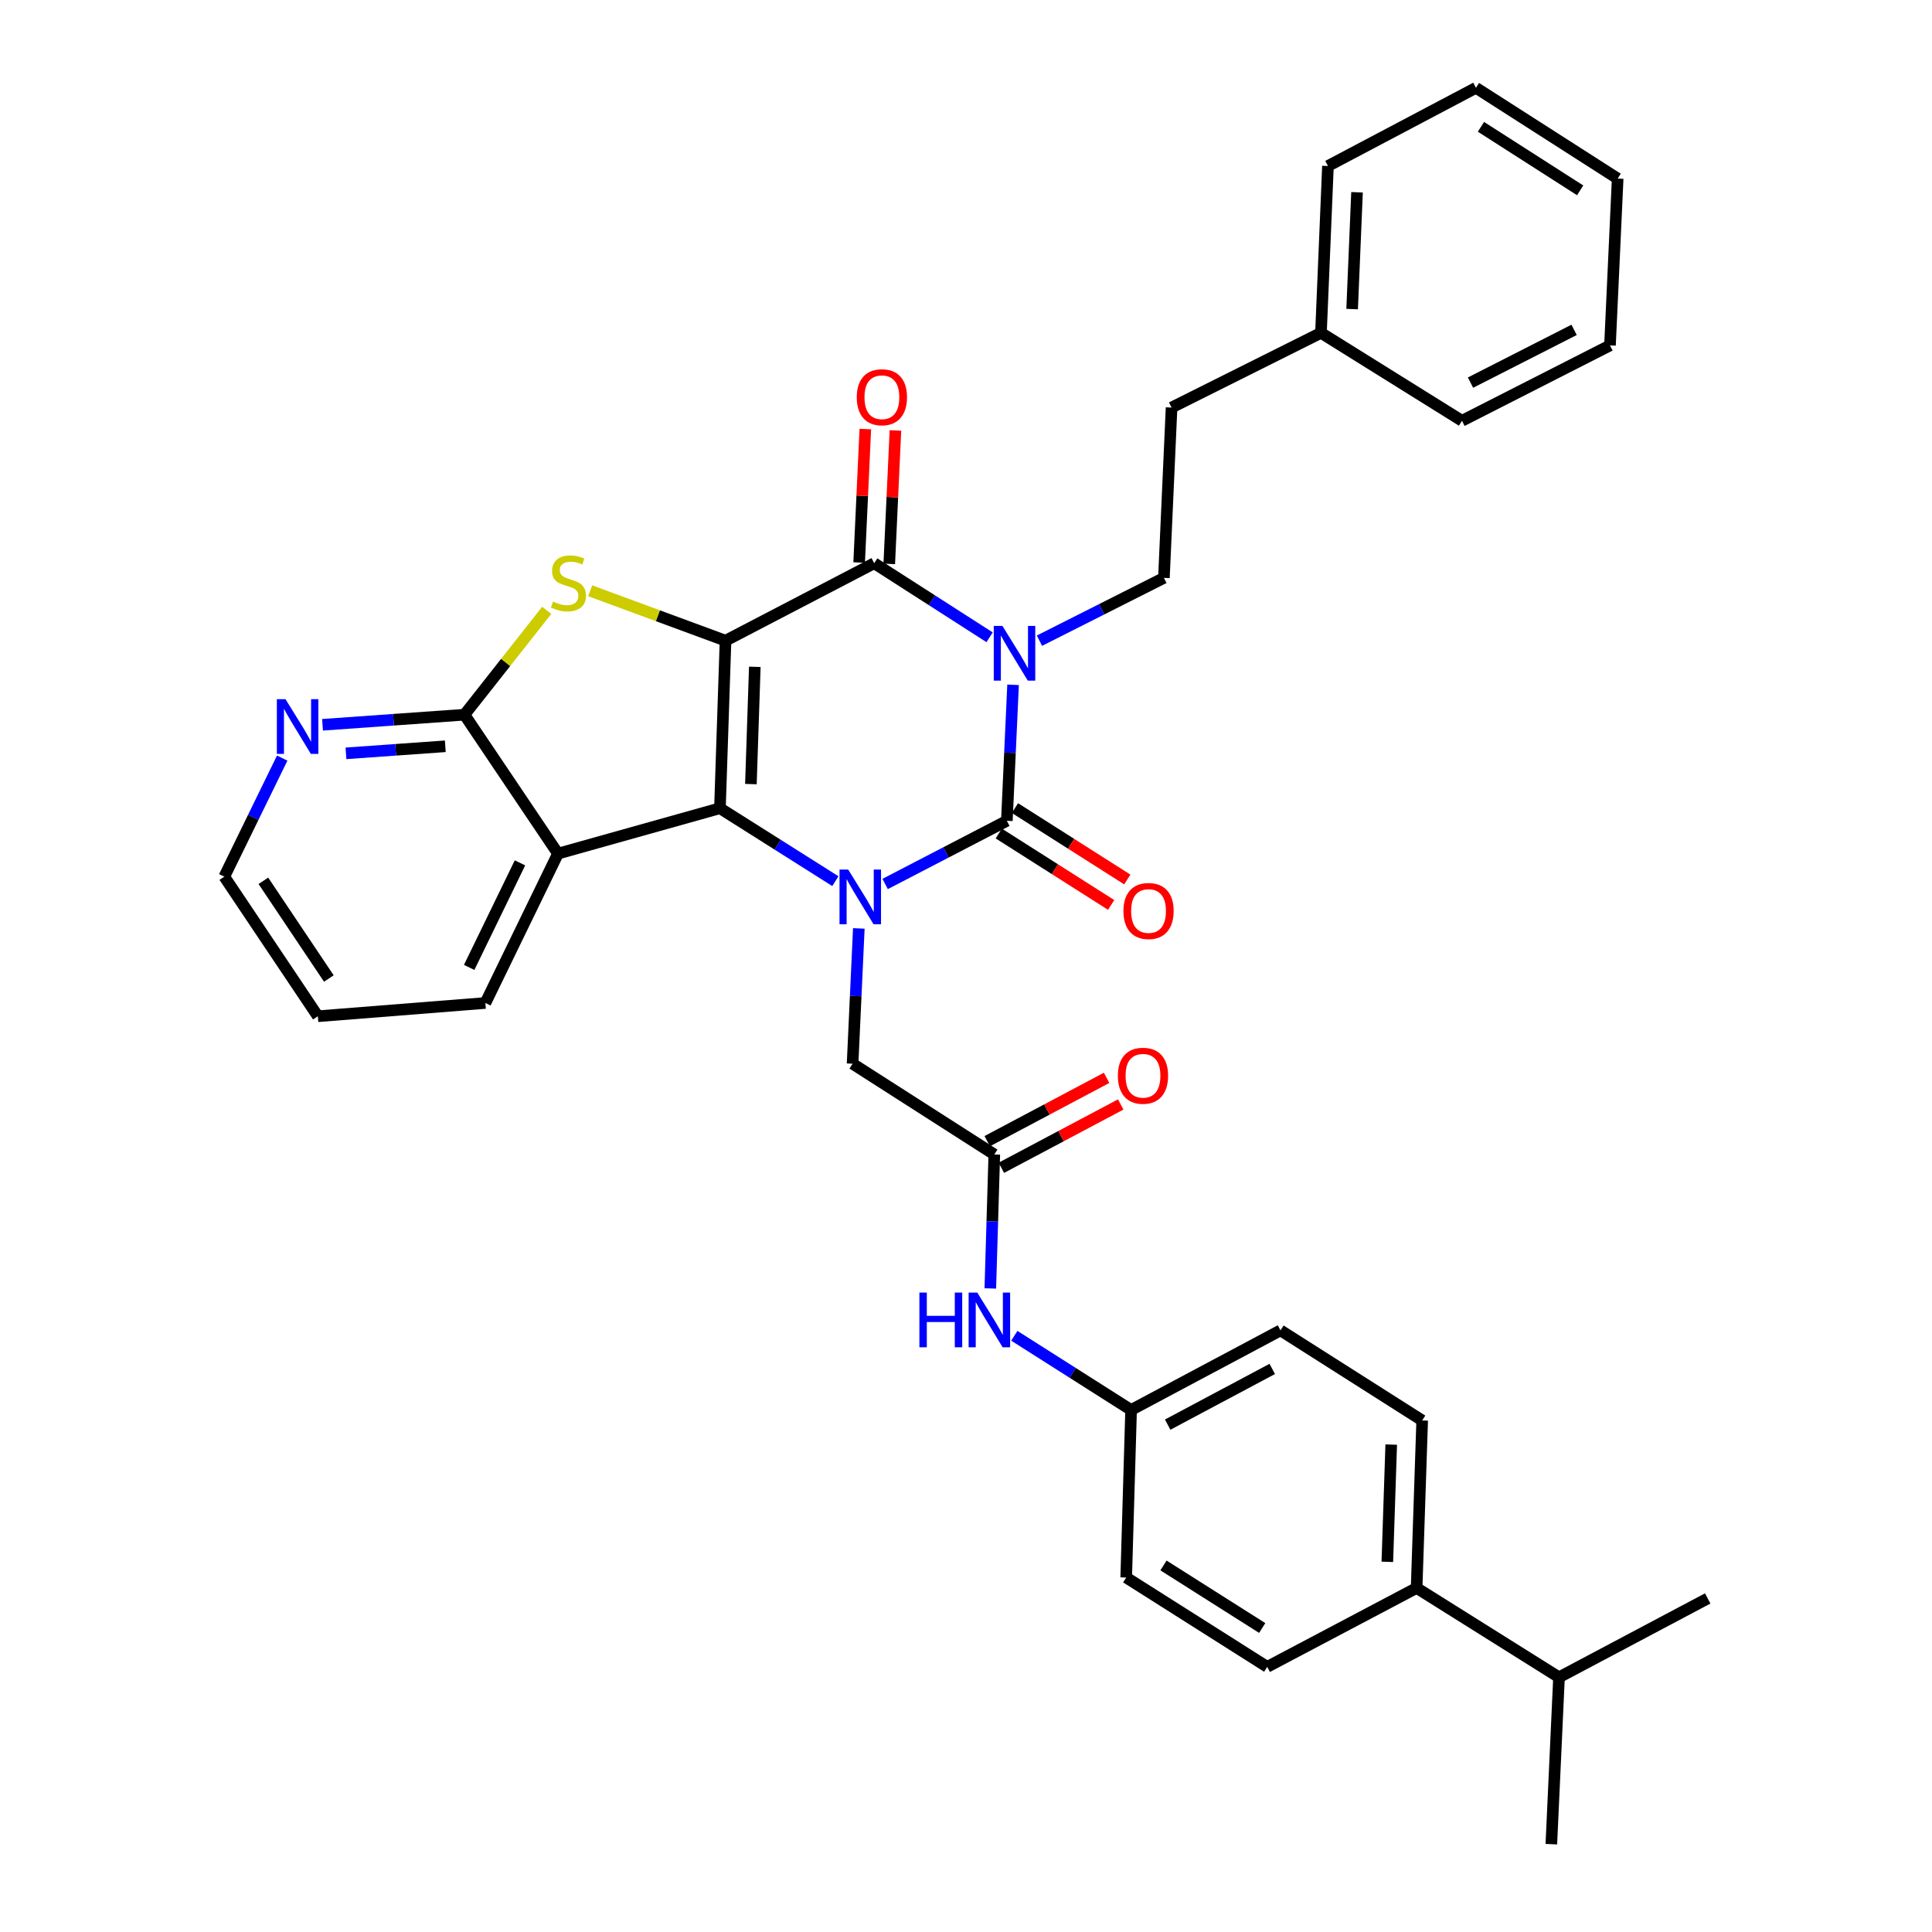 <?xml version='1.0' encoding='iso-8859-1'?>
<svg version='1.1' baseProfile='full'
              xmlns='http://www.w3.org/2000/svg'
                      xmlns:rdkit='http://www.rdkit.org/xml'
                      xmlns:xlink='http://www.w3.org/1999/xlink'
                  xml:space='preserve'
width='1000px' height='1000px' viewBox='0 0 1000 1000'>
<!-- END OF HEADER -->
<rect style='opacity:1.0;fill:#FFFFFF;stroke:none' width='1000' height='1000' x='0' y='0'> </rect>
<path class='bond-1' d='M 375.527,331.618 L 372.641,418.336' style='fill:none;fill-rule:evenodd;stroke:#000000;stroke-width:6px;stroke-linecap:butt;stroke-linejoin:miter;stroke-opacity:1' />
<path class='bond-1' d='M 390.687,345.145 L 388.667,405.847' style='fill:none;fill-rule:evenodd;stroke:#000000;stroke-width:6px;stroke-linecap:butt;stroke-linejoin:miter;stroke-opacity:1' />
<path class='bond-4' d='M 375.527,331.618 L 452.485,291.523' style='fill:none;fill-rule:evenodd;stroke:#000000;stroke-width:6px;stroke-linecap:butt;stroke-linejoin:miter;stroke-opacity:1' />
<path class='bond-5' d='M 375.527,331.618 L 340.504,318.702' style='fill:none;fill-rule:evenodd;stroke:#000000;stroke-width:6px;stroke-linecap:butt;stroke-linejoin:miter;stroke-opacity:1' />
<path class='bond-5' d='M 340.504,318.702 L 305.482,305.785' style='fill:none;fill-rule:evenodd;stroke:#CCCC00;stroke-width:6px;stroke-linecap:butt;stroke-linejoin:miter;stroke-opacity:1' />
<path class='bond-0' d='M 512.212,329.851 L 482.349,310.687' style='fill:none;fill-rule:evenodd;stroke:#0000FF;stroke-width:6px;stroke-linecap:butt;stroke-linejoin:miter;stroke-opacity:1' />
<path class='bond-0' d='M 482.349,310.687 L 452.485,291.523' style='fill:none;fill-rule:evenodd;stroke:#000000;stroke-width:6px;stroke-linecap:butt;stroke-linejoin:miter;stroke-opacity:1' />
<path class='bond-3' d='M 524.364,354.457 L 522.756,389.651' style='fill:none;fill-rule:evenodd;stroke:#0000FF;stroke-width:6px;stroke-linecap:butt;stroke-linejoin:miter;stroke-opacity:1' />
<path class='bond-3' d='M 522.756,389.651 L 521.149,424.845' style='fill:none;fill-rule:evenodd;stroke:#000000;stroke-width:6px;stroke-linecap:butt;stroke-linejoin:miter;stroke-opacity:1' />
<path class='bond-8' d='M 538.015,331.615 L 570.228,315.361' style='fill:none;fill-rule:evenodd;stroke:#0000FF;stroke-width:6px;stroke-linecap:butt;stroke-linejoin:miter;stroke-opacity:1' />
<path class='bond-8' d='M 570.228,315.361 L 602.44,299.107' style='fill:none;fill-rule:evenodd;stroke:#000000;stroke-width:6px;stroke-linecap:butt;stroke-linejoin:miter;stroke-opacity:1' />
<path class='bond-2' d='M 372.641,418.336 L 402.513,437.211' style='fill:none;fill-rule:evenodd;stroke:#000000;stroke-width:6px;stroke-linecap:butt;stroke-linejoin:miter;stroke-opacity:1' />
<path class='bond-2' d='M 402.513,437.211 L 432.386,456.086' style='fill:none;fill-rule:evenodd;stroke:#0000FF;stroke-width:6px;stroke-linecap:butt;stroke-linejoin:miter;stroke-opacity:1' />
<path class='bond-6' d='M 372.641,418.336 L 288.81,441.833' style='fill:none;fill-rule:evenodd;stroke:#000000;stroke-width:6px;stroke-linecap:butt;stroke-linejoin:miter;stroke-opacity:1' />
<path class='bond-9' d='M 444.522,480.551 L 442.909,515.567' style='fill:none;fill-rule:evenodd;stroke:#0000FF;stroke-width:6px;stroke-linecap:butt;stroke-linejoin:miter;stroke-opacity:1' />
<path class='bond-9' d='M 442.909,515.567 L 441.296,550.583' style='fill:none;fill-rule:evenodd;stroke:#000000;stroke-width:6px;stroke-linecap:butt;stroke-linejoin:miter;stroke-opacity:1' />
<path class='bond-36' d='M 458.151,457.545 L 489.65,441.195' style='fill:none;fill-rule:evenodd;stroke:#0000FF;stroke-width:6px;stroke-linecap:butt;stroke-linejoin:miter;stroke-opacity:1' />
<path class='bond-36' d='M 489.65,441.195 L 521.149,424.845' style='fill:none;fill-rule:evenodd;stroke:#000000;stroke-width:6px;stroke-linecap:butt;stroke-linejoin:miter;stroke-opacity:1' />
<path class='bond-11' d='M 516.965,431.429 L 546.046,449.91' style='fill:none;fill-rule:evenodd;stroke:#000000;stroke-width:6px;stroke-linecap:butt;stroke-linejoin:miter;stroke-opacity:1' />
<path class='bond-11' d='M 546.046,449.91 L 575.127,468.391' style='fill:none;fill-rule:evenodd;stroke:#FF0000;stroke-width:6px;stroke-linecap:butt;stroke-linejoin:miter;stroke-opacity:1' />
<path class='bond-11' d='M 525.332,418.261 L 554.414,436.742' style='fill:none;fill-rule:evenodd;stroke:#000000;stroke-width:6px;stroke-linecap:butt;stroke-linejoin:miter;stroke-opacity:1' />
<path class='bond-11' d='M 554.414,436.742 L 583.495,455.224' style='fill:none;fill-rule:evenodd;stroke:#FF0000;stroke-width:6px;stroke-linecap:butt;stroke-linejoin:miter;stroke-opacity:1' />
<path class='bond-13' d='M 460.278,291.883 L 461.876,257.34' style='fill:none;fill-rule:evenodd;stroke:#000000;stroke-width:6px;stroke-linecap:butt;stroke-linejoin:miter;stroke-opacity:1' />
<path class='bond-13' d='M 461.876,257.34 L 463.474,222.797' style='fill:none;fill-rule:evenodd;stroke:#FF0000;stroke-width:6px;stroke-linecap:butt;stroke-linejoin:miter;stroke-opacity:1' />
<path class='bond-13' d='M 444.693,291.162 L 446.291,256.619' style='fill:none;fill-rule:evenodd;stroke:#000000;stroke-width:6px;stroke-linecap:butt;stroke-linejoin:miter;stroke-opacity:1' />
<path class='bond-13' d='M 446.291,256.619 L 447.889,222.076' style='fill:none;fill-rule:evenodd;stroke:#FF0000;stroke-width:6px;stroke-linecap:butt;stroke-linejoin:miter;stroke-opacity:1' />
<path class='bond-7' d='M 282.982,315.914 L 261.692,342.921' style='fill:none;fill-rule:evenodd;stroke:#CCCC00;stroke-width:6px;stroke-linecap:butt;stroke-linejoin:miter;stroke-opacity:1' />
<path class='bond-7' d='M 261.692,342.921 L 240.402,369.928' style='fill:none;fill-rule:evenodd;stroke:#000000;stroke-width:6px;stroke-linecap:butt;stroke-linejoin:miter;stroke-opacity:1' />
<path class='bond-21' d='M 288.81,441.833 L 251.236,519.146' style='fill:none;fill-rule:evenodd;stroke:#000000;stroke-width:6px;stroke-linecap:butt;stroke-linejoin:miter;stroke-opacity:1' />
<path class='bond-21' d='M 269.142,446.611 L 242.84,500.73' style='fill:none;fill-rule:evenodd;stroke:#000000;stroke-width:6px;stroke-linecap:butt;stroke-linejoin:miter;stroke-opacity:1' />
<path class='bond-35' d='M 288.81,441.833 L 240.402,369.928' style='fill:none;fill-rule:evenodd;stroke:#000000;stroke-width:6px;stroke-linecap:butt;stroke-linejoin:miter;stroke-opacity:1' />
<path class='bond-12' d='M 240.402,369.928 L 203.673,372.538' style='fill:none;fill-rule:evenodd;stroke:#000000;stroke-width:6px;stroke-linecap:butt;stroke-linejoin:miter;stroke-opacity:1' />
<path class='bond-12' d='M 203.673,372.538 L 166.944,375.148' style='fill:none;fill-rule:evenodd;stroke:#0000FF;stroke-width:6px;stroke-linecap:butt;stroke-linejoin:miter;stroke-opacity:1' />
<path class='bond-12' d='M 230.489,386.273 L 204.779,388.1' style='fill:none;fill-rule:evenodd;stroke:#000000;stroke-width:6px;stroke-linecap:butt;stroke-linejoin:miter;stroke-opacity:1' />
<path class='bond-12' d='M 204.779,388.1 L 179.069,389.927' style='fill:none;fill-rule:evenodd;stroke:#0000FF;stroke-width:6px;stroke-linecap:butt;stroke-linejoin:miter;stroke-opacity:1' />
<path class='bond-20' d='M 602.44,299.107 L 606.401,210.95' style='fill:none;fill-rule:evenodd;stroke:#000000;stroke-width:6px;stroke-linecap:butt;stroke-linejoin:miter;stroke-opacity:1' />
<path class='bond-10' d='M 441.296,550.583 L 514.648,597.552' style='fill:none;fill-rule:evenodd;stroke:#000000;stroke-width:6px;stroke-linecap:butt;stroke-linejoin:miter;stroke-opacity:1' />
<path class='bond-14' d='M 514.648,597.552 L 513.616,632.222' style='fill:none;fill-rule:evenodd;stroke:#000000;stroke-width:6px;stroke-linecap:butt;stroke-linejoin:miter;stroke-opacity:1' />
<path class='bond-14' d='M 513.616,632.222 L 512.585,666.893' style='fill:none;fill-rule:evenodd;stroke:#0000FF;stroke-width:6px;stroke-linecap:butt;stroke-linejoin:miter;stroke-opacity:1' />
<path class='bond-16' d='M 518.303,604.443 L 549.194,588.057' style='fill:none;fill-rule:evenodd;stroke:#000000;stroke-width:6px;stroke-linecap:butt;stroke-linejoin:miter;stroke-opacity:1' />
<path class='bond-16' d='M 549.194,588.057 L 580.084,571.671' style='fill:none;fill-rule:evenodd;stroke:#FF0000;stroke-width:6px;stroke-linecap:butt;stroke-linejoin:miter;stroke-opacity:1' />
<path class='bond-16' d='M 510.992,590.661 L 541.882,574.275' style='fill:none;fill-rule:evenodd;stroke:#000000;stroke-width:6px;stroke-linecap:butt;stroke-linejoin:miter;stroke-opacity:1' />
<path class='bond-16' d='M 541.882,574.275 L 572.773,557.888' style='fill:none;fill-rule:evenodd;stroke:#FF0000;stroke-width:6px;stroke-linecap:butt;stroke-linejoin:miter;stroke-opacity:1' />
<path class='bond-26' d='M 146.068,392.386 L 131.081,423.068' style='fill:none;fill-rule:evenodd;stroke:#0000FF;stroke-width:6px;stroke-linecap:butt;stroke-linejoin:miter;stroke-opacity:1' />
<path class='bond-26' d='M 131.081,423.068 L 116.094,453.751' style='fill:none;fill-rule:evenodd;stroke:#000000;stroke-width:6px;stroke-linecap:butt;stroke-linejoin:miter;stroke-opacity:1' />
<path class='bond-19' d='M 525.012,691.399 L 555.232,710.599' style='fill:none;fill-rule:evenodd;stroke:#0000FF;stroke-width:6px;stroke-linecap:butt;stroke-linejoin:miter;stroke-opacity:1' />
<path class='bond-19' d='M 555.232,710.599 L 585.452,729.799' style='fill:none;fill-rule:evenodd;stroke:#000000;stroke-width:6px;stroke-linecap:butt;stroke-linejoin:miter;stroke-opacity:1' />
<path class='bond-15' d='M 733.24,821.925 L 736.118,735.225' style='fill:none;fill-rule:evenodd;stroke:#000000;stroke-width:6px;stroke-linecap:butt;stroke-linejoin:miter;stroke-opacity:1' />
<path class='bond-15' d='M 718.079,808.403 L 720.093,747.713' style='fill:none;fill-rule:evenodd;stroke:#000000;stroke-width:6px;stroke-linecap:butt;stroke-linejoin:miter;stroke-opacity:1' />
<path class='bond-22' d='M 733.24,821.925 L 806.939,868.166' style='fill:none;fill-rule:evenodd;stroke:#000000;stroke-width:6px;stroke-linecap:butt;stroke-linejoin:miter;stroke-opacity:1' />
<path class='bond-39' d='M 733.24,821.925 L 655.91,862.766' style='fill:none;fill-rule:evenodd;stroke:#000000;stroke-width:6px;stroke-linecap:butt;stroke-linejoin:miter;stroke-opacity:1' />
<path class='bond-17' d='M 736.118,735.225 L 662.783,688.603' style='fill:none;fill-rule:evenodd;stroke:#000000;stroke-width:6px;stroke-linecap:butt;stroke-linejoin:miter;stroke-opacity:1' />
<path class='bond-18' d='M 655.91,862.766 L 582.921,816.517' style='fill:none;fill-rule:evenodd;stroke:#000000;stroke-width:6px;stroke-linecap:butt;stroke-linejoin:miter;stroke-opacity:1' />
<path class='bond-18' d='M 653.312,842.65 L 602.22,810.276' style='fill:none;fill-rule:evenodd;stroke:#000000;stroke-width:6px;stroke-linecap:butt;stroke-linejoin:miter;stroke-opacity:1' />
<path class='bond-23' d='M 585.452,729.799 L 582.921,816.517' style='fill:none;fill-rule:evenodd;stroke:#000000;stroke-width:6px;stroke-linecap:butt;stroke-linejoin:miter;stroke-opacity:1' />
<path class='bond-24' d='M 585.452,729.799 L 662.783,688.603' style='fill:none;fill-rule:evenodd;stroke:#000000;stroke-width:6px;stroke-linecap:butt;stroke-linejoin:miter;stroke-opacity:1' />
<path class='bond-24' d='M 604.387,737.389 L 658.519,708.552' style='fill:none;fill-rule:evenodd;stroke:#000000;stroke-width:6px;stroke-linecap:butt;stroke-linejoin:miter;stroke-opacity:1' />
<path class='bond-25' d='M 606.401,210.95 L 683.732,172.276' style='fill:none;fill-rule:evenodd;stroke:#000000;stroke-width:6px;stroke-linecap:butt;stroke-linejoin:miter;stroke-opacity:1' />
<path class='bond-31' d='M 251.236,519.146 L 164.519,526.011' style='fill:none;fill-rule:evenodd;stroke:#000000;stroke-width:6px;stroke-linecap:butt;stroke-linejoin:miter;stroke-opacity:1' />
<path class='bond-27' d='M 806.939,868.166 L 802.97,954.545' style='fill:none;fill-rule:evenodd;stroke:#000000;stroke-width:6px;stroke-linecap:butt;stroke-linejoin:miter;stroke-opacity:1' />
<path class='bond-28' d='M 806.939,868.166 L 883.906,827.351' style='fill:none;fill-rule:evenodd;stroke:#000000;stroke-width:6px;stroke-linecap:butt;stroke-linejoin:miter;stroke-opacity:1' />
<path class='bond-29' d='M 683.732,172.276 L 687.346,85.923' style='fill:none;fill-rule:evenodd;stroke:#000000;stroke-width:6px;stroke-linecap:butt;stroke-linejoin:miter;stroke-opacity:1' />
<path class='bond-29' d='M 699.862,159.976 L 702.392,99.528' style='fill:none;fill-rule:evenodd;stroke:#000000;stroke-width:6px;stroke-linecap:butt;stroke-linejoin:miter;stroke-opacity:1' />
<path class='bond-30' d='M 683.732,172.276 L 756.72,217.798' style='fill:none;fill-rule:evenodd;stroke:#000000;stroke-width:6px;stroke-linecap:butt;stroke-linejoin:miter;stroke-opacity:1' />
<path class='bond-37' d='M 116.094,453.751 L 164.519,526.011' style='fill:none;fill-rule:evenodd;stroke:#000000;stroke-width:6px;stroke-linecap:butt;stroke-linejoin:miter;stroke-opacity:1' />
<path class='bond-37' d='M 136.318,455.904 L 170.215,506.487' style='fill:none;fill-rule:evenodd;stroke:#000000;stroke-width:6px;stroke-linecap:butt;stroke-linejoin:miter;stroke-opacity:1' />
<path class='bond-33' d='M 687.346,85.923 L 763.949,45.455' style='fill:none;fill-rule:evenodd;stroke:#000000;stroke-width:6px;stroke-linecap:butt;stroke-linejoin:miter;stroke-opacity:1' />
<path class='bond-32' d='M 756.72,217.798 L 833.323,178.785' style='fill:none;fill-rule:evenodd;stroke:#000000;stroke-width:6px;stroke-linecap:butt;stroke-linejoin:miter;stroke-opacity:1' />
<path class='bond-32' d='M 761.131,198.043 L 814.752,170.735' style='fill:none;fill-rule:evenodd;stroke:#000000;stroke-width:6px;stroke-linecap:butt;stroke-linejoin:miter;stroke-opacity:1' />
<path class='bond-34' d='M 833.323,178.785 L 837.301,92.432' style='fill:none;fill-rule:evenodd;stroke:#000000;stroke-width:6px;stroke-linecap:butt;stroke-linejoin:miter;stroke-opacity:1' />
<path class='bond-38' d='M 763.949,45.455 L 837.301,92.432' style='fill:none;fill-rule:evenodd;stroke:#000000;stroke-width:6px;stroke-linecap:butt;stroke-linejoin:miter;stroke-opacity:1' />
<path class='bond-38' d='M 766.538,65.639 L 817.884,98.523' style='fill:none;fill-rule:evenodd;stroke:#000000;stroke-width:6px;stroke-linecap:butt;stroke-linejoin:miter;stroke-opacity:1' />
<path  class='atom-1' d='M 518.85 323.967
L 528.13 338.967
Q 529.05 340.447, 530.53 343.127
Q 532.01 345.807, 532.09 345.967
L 532.09 323.967
L 535.85 323.967
L 535.85 352.287
L 531.97 352.287
L 522.01 335.887
Q 520.85 333.967, 519.61 331.767
Q 518.41 329.567, 518.05 328.887
L 518.05 352.287
L 514.37 352.287
L 514.37 323.967
L 518.85 323.967
' fill='#0000FF'/>
<path  class='atom-3' d='M 439.014 450.07
L 448.294 465.07
Q 449.214 466.55, 450.694 469.23
Q 452.174 471.91, 452.254 472.07
L 452.254 450.07
L 456.014 450.07
L 456.014 478.39
L 452.134 478.39
L 442.174 461.99
Q 441.014 460.07, 439.774 457.87
Q 438.574 455.67, 438.214 454.99
L 438.214 478.39
L 434.534 478.39
L 434.534 450.07
L 439.014 450.07
' fill='#0000FF'/>
<path  class='atom-6' d='M 286.235 311.357
Q 286.555 311.477, 287.875 312.037
Q 289.195 312.597, 290.635 312.957
Q 292.115 313.277, 293.555 313.277
Q 296.235 313.277, 297.795 311.997
Q 299.355 310.677, 299.355 308.397
Q 299.355 306.837, 298.555 305.877
Q 297.795 304.917, 296.595 304.397
Q 295.395 303.877, 293.395 303.277
Q 290.875 302.517, 289.355 301.797
Q 287.875 301.077, 286.795 299.557
Q 285.755 298.037, 285.755 295.477
Q 285.755 291.917, 288.155 289.717
Q 290.595 287.517, 295.395 287.517
Q 298.675 287.517, 302.395 289.077
L 301.475 292.157
Q 298.075 290.757, 295.515 290.757
Q 292.755 290.757, 291.235 291.917
Q 289.715 293.037, 289.755 294.997
Q 289.755 296.517, 290.515 297.437
Q 291.315 298.357, 292.435 298.877
Q 293.595 299.397, 295.515 299.997
Q 298.075 300.797, 299.595 301.597
Q 301.115 302.397, 302.195 304.037
Q 303.315 305.637, 303.315 308.397
Q 303.315 312.317, 300.675 314.437
Q 298.075 316.517, 293.715 316.517
Q 291.195 316.517, 289.275 315.957
Q 287.395 315.437, 285.155 314.517
L 286.235 311.357
' fill='#CCCC00'/>
<path  class='atom-12' d='M 581.484 471.53
Q 581.484 464.73, 584.844 460.93
Q 588.204 457.13, 594.484 457.13
Q 600.764 457.13, 604.124 460.93
Q 607.484 464.73, 607.484 471.53
Q 607.484 478.41, 604.084 482.33
Q 600.684 486.21, 594.484 486.21
Q 588.244 486.21, 584.844 482.33
Q 581.484 478.45, 581.484 471.53
M 594.484 483.01
Q 598.804 483.01, 601.124 480.13
Q 603.484 477.21, 603.484 471.53
Q 603.484 465.97, 601.124 463.17
Q 598.804 460.33, 594.484 460.33
Q 590.164 460.33, 587.804 463.13
Q 585.484 465.93, 585.484 471.53
Q 585.484 477.25, 587.804 480.13
Q 590.164 483.01, 594.484 483.01
' fill='#FF0000'/>
<path  class='atom-13' d='M 147.78 361.905
L 157.06 376.905
Q 157.98 378.385, 159.46 381.065
Q 160.94 383.745, 161.02 383.905
L 161.02 361.905
L 164.78 361.905
L 164.78 390.225
L 160.9 390.225
L 150.94 373.825
Q 149.78 371.905, 148.54 369.705
Q 147.34 367.505, 146.98 366.825
L 146.98 390.225
L 143.3 390.225
L 143.3 361.905
L 147.78 361.905
' fill='#0000FF'/>
<path  class='atom-14' d='M 443.464 205.604
Q 443.464 198.804, 446.824 195.004
Q 450.184 191.204, 456.464 191.204
Q 462.744 191.204, 466.104 195.004
Q 469.464 198.804, 469.464 205.604
Q 469.464 212.484, 466.064 216.404
Q 462.664 220.284, 456.464 220.284
Q 450.224 220.284, 446.824 216.404
Q 443.464 212.524, 443.464 205.604
M 456.464 217.084
Q 460.784 217.084, 463.104 214.204
Q 465.464 211.284, 465.464 205.604
Q 465.464 200.044, 463.104 197.244
Q 460.784 194.404, 456.464 194.404
Q 452.144 194.404, 449.784 197.204
Q 447.464 200.004, 447.464 205.604
Q 447.464 211.324, 449.784 214.204
Q 452.144 217.084, 456.464 217.084
' fill='#FF0000'/>
<path  class='atom-15' d='M 475.88 669.035
L 479.72 669.035
L 479.72 681.075
L 494.2 681.075
L 494.2 669.035
L 498.04 669.035
L 498.04 697.355
L 494.2 697.355
L 494.2 684.275
L 479.72 684.275
L 479.72 697.355
L 475.88 697.355
L 475.88 669.035
' fill='#0000FF'/>
<path  class='atom-15' d='M 505.84 669.035
L 515.12 684.035
Q 516.04 685.515, 517.52 688.195
Q 519 690.875, 519.08 691.035
L 519.08 669.035
L 522.84 669.035
L 522.84 697.355
L 518.96 697.355
L 509 680.955
Q 507.84 679.035, 506.6 676.835
Q 505.4 674.635, 505.04 673.955
L 505.04 697.355
L 501.36 697.355
L 501.36 669.035
L 505.84 669.035
' fill='#0000FF'/>
<path  class='atom-17' d='M 578.606 556.808
Q 578.606 550.008, 581.966 546.208
Q 585.326 542.408, 591.606 542.408
Q 597.886 542.408, 601.246 546.208
Q 604.606 550.008, 604.606 556.808
Q 604.606 563.688, 601.206 567.608
Q 597.806 571.488, 591.606 571.488
Q 585.366 571.488, 581.966 567.608
Q 578.606 563.728, 578.606 556.808
M 591.606 568.288
Q 595.926 568.288, 598.246 565.408
Q 600.606 562.488, 600.606 556.808
Q 600.606 551.248, 598.246 548.448
Q 595.926 545.608, 591.606 545.608
Q 587.286 545.608, 584.926 548.408
Q 582.606 551.208, 582.606 556.808
Q 582.606 562.528, 584.926 565.408
Q 587.286 568.288, 591.606 568.288
' fill='#FF0000'/>
</svg>
